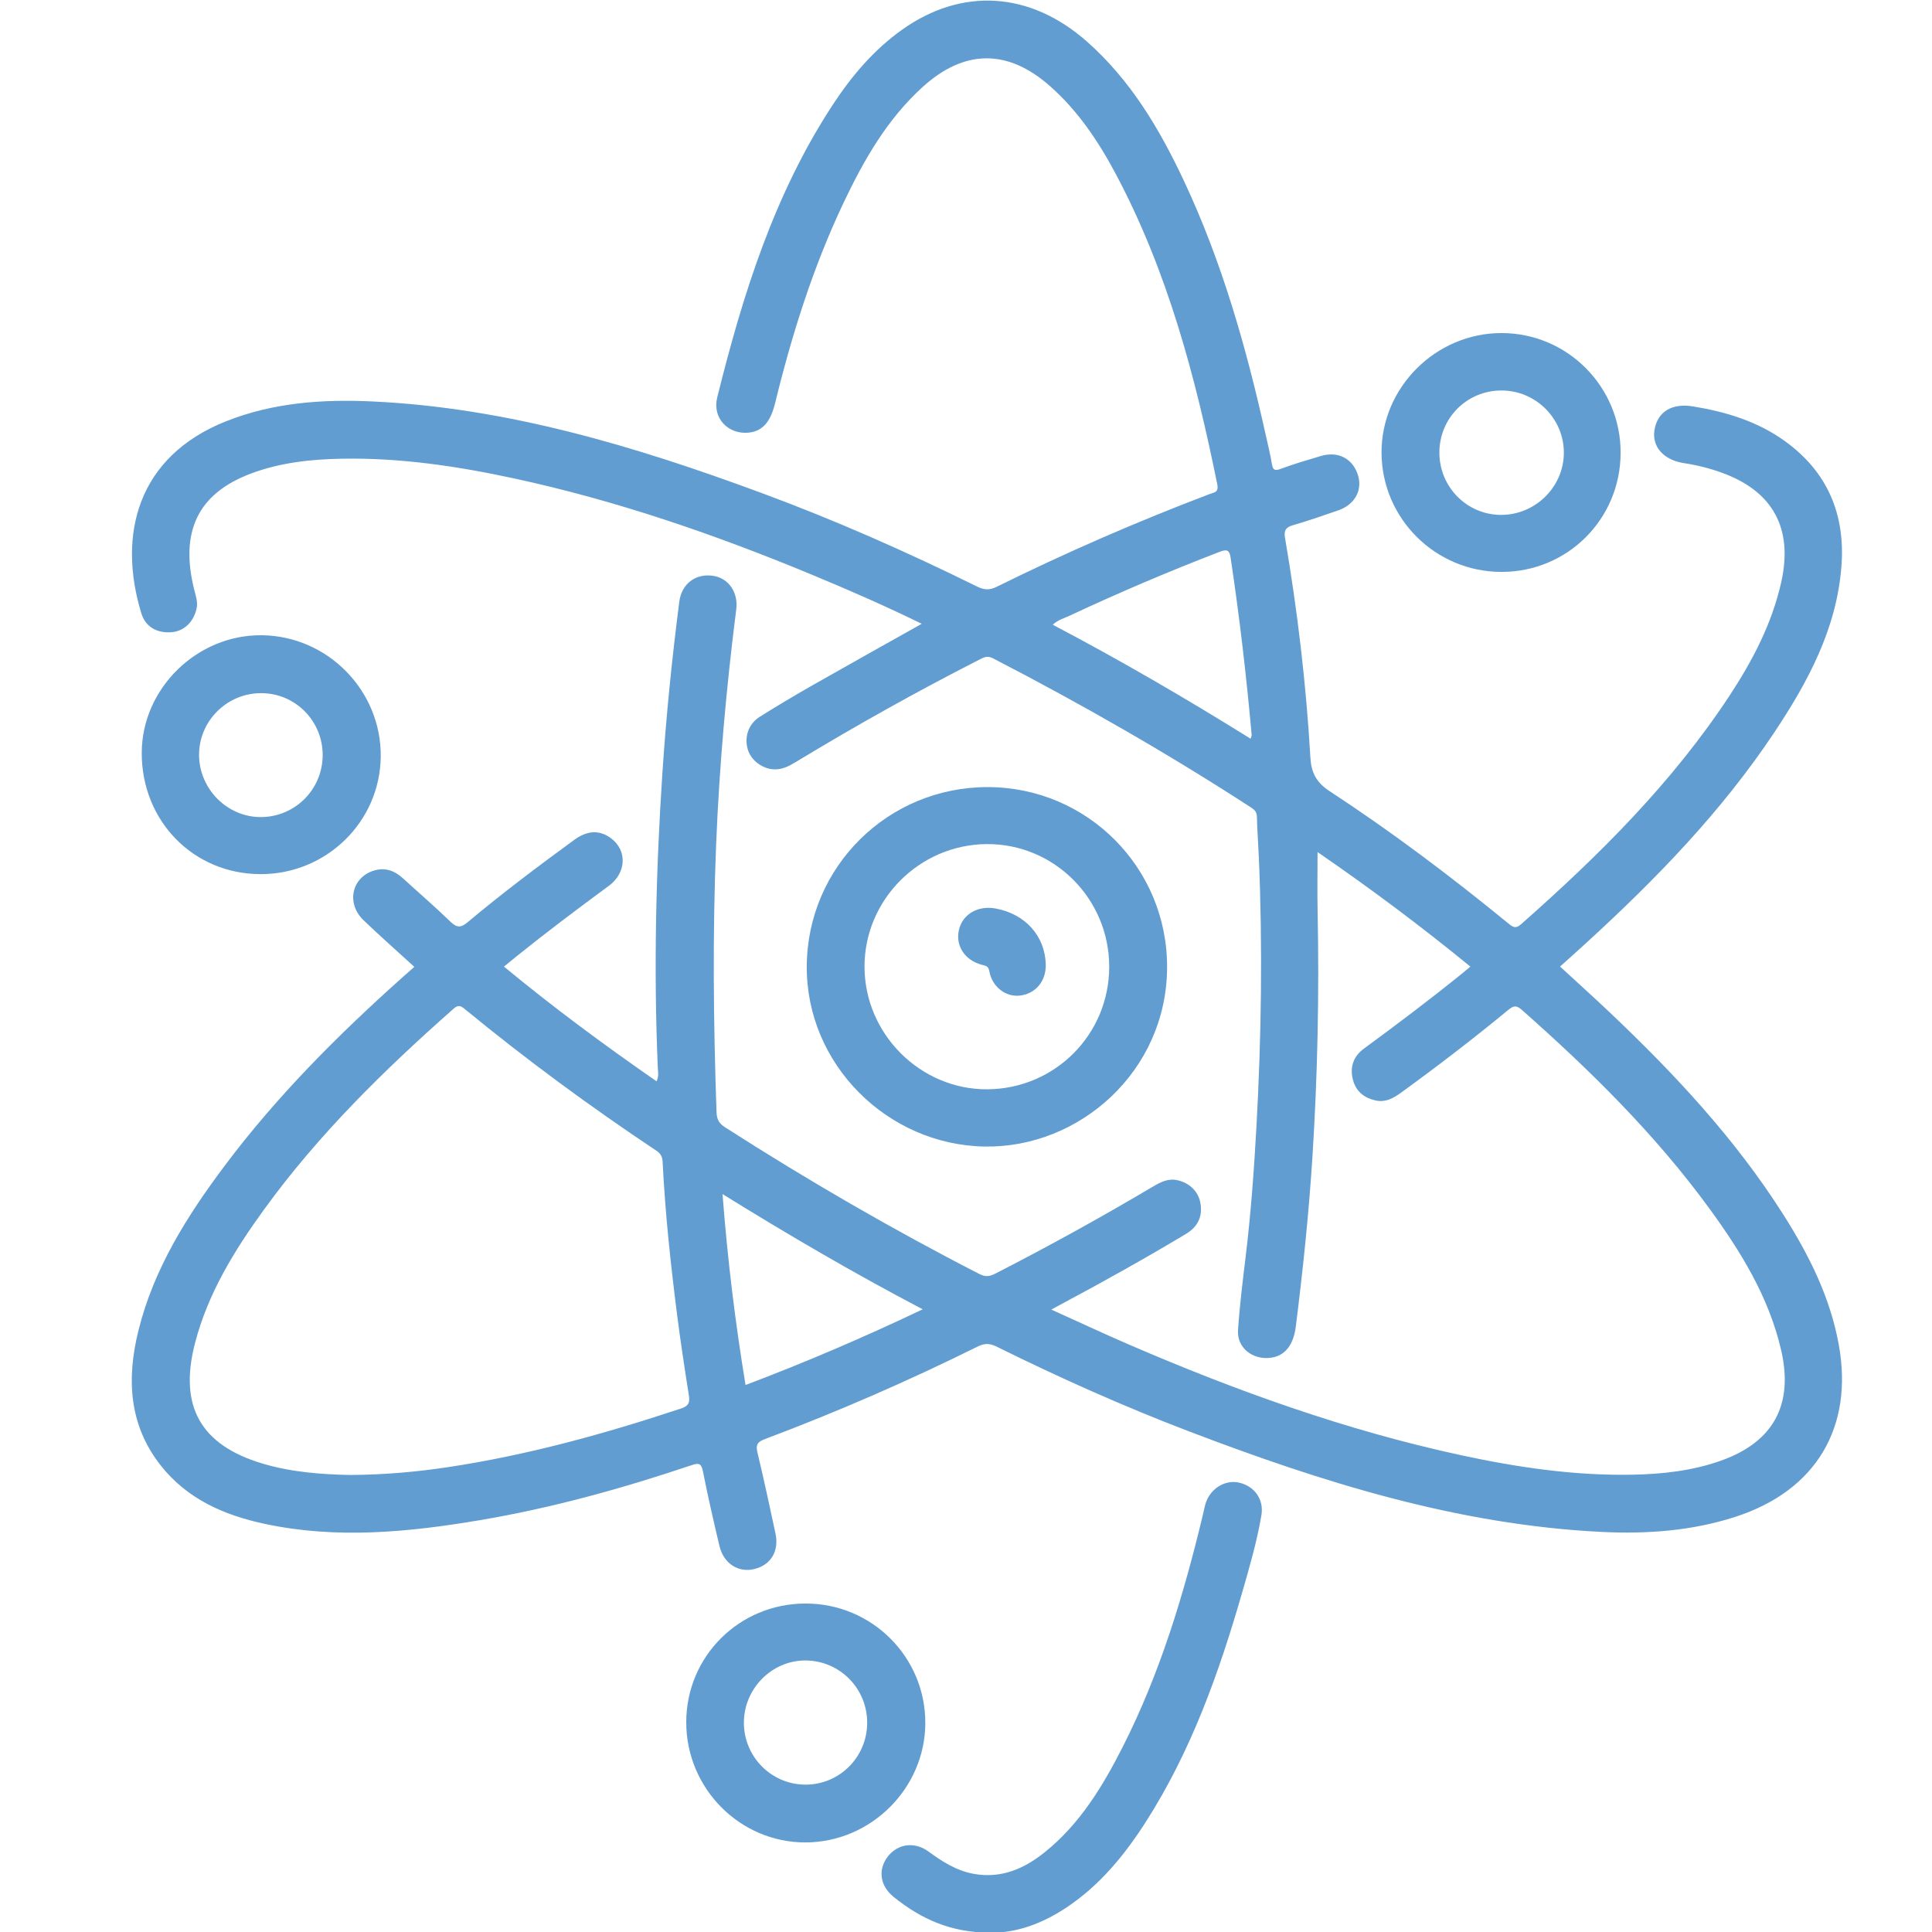 <?xml version="1.0" encoding="utf-8"?>
<!-- Generator: Adobe Illustrator 16.0.0, SVG Export Plug-In . SVG Version: 6.00 Build 0)  -->
<svg version="1.2" baseProfile="tiny" xmlns="http://www.w3.org/2000/svg" xmlns:xlink="http://www.w3.org/1999/xlink" x="0px"
	 y="0px" width="283.46px" height="283.46px" viewBox="0 0 283.46 283.46" xml:space="preserve">
<g id="Ebene_2">
</g>
<g id="Ebene_1">
	<g>
		<path fill-rule="evenodd" fill="#619DD1" d="M145.277,283.547c-5.751,0.027-10.198-2.025-14.172-5.242
			c-2.033-1.646-2.312-4.038-0.836-5.928c1.464-1.874,3.91-2.219,5.963-0.721c2.053,1.497,4.153,2.845,6.71,3.287
			c3.977,0.688,7.319-0.761,10.324-3.173c5.173-4.153,8.527-9.688,11.468-15.489c5.455-10.764,8.918-22.228,11.724-33.913
			c0.134-0.555,0.233-1.118,0.39-1.668c0.622-2.192,2.779-3.608,4.841-3.193c2.295,0.461,3.784,2.427,3.382,4.806
			c-0.647,3.831-1.736,7.566-2.81,11.296c-3.393,11.784-7.483,23.282-14.146,33.69c-3.113,4.865-6.735,9.286-11.599,12.536
			C152.964,282.209,149.103,283.639,145.277,283.547z"/>
		<path fill-rule="evenodd" fill="#619DD1" d="M228.889,141.813c2.435,2.243,4.856,4.421,7.22,6.659
			c9.563,9.054,18.518,18.643,25.596,29.821c3.719,5.873,6.813,12.036,8.074,18.974c2.208,12.136-3.331,21.44-15.143,25.273
			c-6.404,2.077-13.012,2.548-19.691,2.218c-21.118-1.044-40.974-7.296-60.524-14.76c-9.612-3.67-18.997-7.872-28.22-12.433
			c-0.964-0.477-1.729-0.511-2.711-0.024c-10.192,5.052-20.611,9.593-31.259,13.597c-1.087,0.408-1.374,0.825-1.1,1.97
			c0.947,3.942,1.795,7.909,2.646,11.874c0.56,2.603-0.681,4.641-3.118,5.229c-2.339,0.564-4.491-0.817-5.102-3.39
			c-0.856-3.611-1.687-7.23-2.408-10.87c-0.225-1.128-0.483-1.388-1.638-0.998c-10.185,3.429-20.521,6.299-31.131,8.089
			c-10.5,1.771-21.032,2.794-31.591,0.525c-5.944-1.276-11.357-3.646-15.233-8.591c-4.676-5.966-4.983-12.738-3.248-19.751
			c2.245-9.067,7.123-16.802,12.64-24.165c7.634-10.192,16.585-19.157,26.055-27.626c0.556-0.496,1.116-0.986,1.787-1.578
			c-2.516-2.302-5.031-4.52-7.449-6.838c-2.57-2.464-1.756-6.273,1.501-7.281c1.633-0.505,3.028-0.016,4.261,1.111
			c2.328,2.129,4.723,4.189,6.987,6.384c0.935,0.906,1.532,0.903,2.514,0.08c5.053-4.239,10.326-8.199,15.649-12.09
			c1.931-1.411,3.732-1.471,5.389-0.238c2.402,1.786,2.283,5.072-0.325,6.993c-4.525,3.331-9.018,6.703-13.396,10.225
			c-0.622,0.501-1.238,1.009-1.982,1.616c7.235,5.98,14.674,11.479,22.396,16.832c0.356-0.744,0.202-1.419,0.174-2.062
			c-0.612-14.461-0.274-28.903,0.688-43.343c0.556-8.35,1.402-16.665,2.466-24.963c0.334-2.605,2.364-4.177,4.949-3.802
			c2.29,0.333,3.724,2.441,3.41,4.915c-1.449,11.431-2.479,22.895-2.949,34.413c-0.535,13.139-0.403,26.27,0.057,39.405
			c0.037,1.051,0.409,1.646,1.261,2.19c12.102,7.756,24.521,14.956,37.311,21.521c0.884,0.453,1.498,0.363,2.334-0.064
			c7.845-4.017,15.552-8.277,23.134-12.77c1.089-0.646,2.204-1.229,3.553-0.938c1.764,0.382,3.058,1.617,3.378,3.253
			c0.387,1.98-0.284,3.55-2.121,4.649c-5.892,3.526-11.881,6.881-17.94,10.112c-0.503,0.269-1.001,0.544-1.788,0.973
			c3.956,1.786,7.681,3.534,11.456,5.163c15.704,6.775,31.752,12.539,48.503,16.17c8.355,1.812,16.793,3.059,25.372,2.891
			c4.357-0.086,8.68-0.568,12.834-2.029c7.775-2.734,10.771-8.229,8.902-16.276c-1.813-7.808-5.928-14.456-10.567-20.809
			c-7.928-10.854-17.446-20.22-27.483-29.093c-0.784-0.693-1.213-0.615-1.979,0.018c-5.131,4.231-10.406,8.28-15.794,12.184
			c-1.1,0.796-2.245,1.41-3.651,1.104c-1.698-0.369-2.913-1.336-3.352-3.067c-0.469-1.854,0.08-3.414,1.624-4.547
			c4.947-3.629,9.841-7.326,14.609-11.187c0.311-0.251,0.612-0.514,1.003-0.843c-7.214-5.902-14.616-11.444-22.421-16.802
			c0,3.057-0.049,5.89,0.009,8.72c0.246,12.053,0.001,24.095-0.768,36.122c-0.53,8.29-1.395,16.553-2.434,24.795
			c-0.392,3.106-1.996,4.684-4.516,4.591c-2.29-0.084-4.112-1.791-3.959-4.085c0.239-3.596,0.685-7.18,1.117-10.76
			c0.765-6.319,1.231-12.665,1.581-19.015c0.725-13.125,0.915-26.26,0.367-39.399c-0.086-2.063-0.244-4.122-0.298-6.187
			c-0.018-0.684-0.347-0.993-0.86-1.328c-12.251-7.95-24.91-15.191-37.882-21.897c-0.837-0.433-1.373-0.102-2.033,0.235
			c-9.181,4.677-18.161,9.71-26.971,15.049c-0.95,0.576-1.91,1.049-3.042,1.019c-1.735-0.046-3.409-1.3-3.894-2.887
			c-0.559-1.829,0.068-3.769,1.735-4.818c2.518-1.585,5.077-3.108,7.661-4.581c5.314-3.026,10.657-6.002,16.114-9.069
			c-5.351-2.621-10.721-4.968-16.136-7.214c-14.159-5.873-28.608-10.859-43.616-14.104c-8.359-1.807-16.792-3.066-25.37-2.904
			c-4.532,0.085-9.033,0.57-13.321,2.188c-7.756,2.925-10.442,8.505-8.282,17.088c0.222,0.878,0.535,1.736,0.335,2.689
			C28.429,91.24,27,92.625,25.14,92.759c-2.127,0.153-3.798-0.785-4.408-2.785C17.234,78.5,20.12,66.994,33.17,61.807
			c6.89-2.738,14.133-3.251,21.452-2.909c19.827,0.928,38.557,6.578,57.001,13.39c10.833,4,21.387,8.661,31.74,13.772
			c1.021,0.504,1.819,0.552,2.867,0.034c10.196-5.042,20.619-9.572,31.254-13.611c0.629-0.239,1.355-0.225,1.114-1.413
			c-3.198-15.779-7.291-31.266-14.916-45.588c-2.541-4.773-5.539-9.243-9.643-12.863c-6.203-5.472-12.563-5.42-18.707,0.175
			c-5.185,4.724-8.592,10.687-11.551,16.921c-4.474,9.426-7.589,19.329-10.062,29.446c-0.688,2.816-1.91,4.151-3.961,4.32
			c-2.975,0.247-5.274-2.171-4.529-5.17c3.745-15.075,8.351-29.832,16.979-42.978c2.754-4.195,5.977-7.997,10.096-10.941
			c8.815-6.301,18.861-5.654,27.199,1.729c6.351,5.624,10.587,12.734,14.146,20.295c5.625,11.951,9.211,24.568,12.061,37.418
			c0.31,1.395,0.661,2.781,0.891,4.189c0.146,0.896,0.38,1.112,1.311,0.765c1.923-0.718,3.901-1.294,5.87-1.883
			c2.514-0.752,4.664,0.353,5.438,2.745c0.727,2.248-0.419,4.375-2.879,5.231c-2.21,0.77-4.425,1.531-6.669,2.185
			c-1.045,0.304-1.317,0.783-1.138,1.836c1.823,10.675,3.103,21.416,3.722,32.229c0.126,2.201,0.847,3.656,2.813,4.943
			c9.119,5.964,17.818,12.519,26.249,19.424c0.657,0.538,1.065,0.797,1.843,0.111c11.43-10.088,22.205-20.774,30.629-33.596
			c3.371-5.132,6.192-10.533,7.552-16.604c1.763-7.865-1.202-13.355-8.77-16.074c-1.779-0.639-3.607-1.1-5.475-1.38
			c-3.003-0.451-4.761-2.407-4.351-4.882c0.447-2.699,2.586-3.949,5.648-3.447c4.852,0.796,9.477,2.195,13.501,5.105
			c6.249,4.518,8.861,10.742,8.277,18.349c-0.702,9.157-4.899,16.947-9.847,24.377c-7.713,11.587-17.329,21.501-27.558,30.854
			C231.503,139.472,230.219,140.614,228.889,141.813z M65.581,215.28c11.727-1.754,23.11-4.899,34.348-8.629
			c1.141-0.378,1.303-0.896,1.137-1.948c-0.623-3.954-1.229-7.913-1.733-11.885c-0.947-7.443-1.746-14.905-2.116-22.404
			c-0.035-0.691-0.298-1.174-0.876-1.56c-9.737-6.484-19.147-13.413-28.189-20.839c-0.566-0.465-0.94-0.603-1.579-0.038
			c-10.173,8.976-19.827,18.443-27.821,29.467c-4.38,6.04-8.272,12.354-10.159,19.692c-2.361,9.185,0.837,14.867,9.879,17.583
			c4.38,1.315,8.88,1.606,12.907,1.688C56.478,216.367,61.049,215.958,65.581,215.28z M183.642,107.852
			c-0.773-8.713-1.792-17.397-3.091-26.05c-0.157-1.044-0.481-1.271-1.568-0.854c-7.456,2.867-14.799,5.993-22.033,9.378
			c-0.818,0.384-1.729,0.62-2.493,1.331c9.939,5.226,19.542,10.82,29.029,16.725C183.582,108.063,183.651,107.954,183.642,107.852z
			 M106.007,175.191c0.738,9.611,1.856,18.774,3.377,28.016c8.812-3.333,17.346-6.989,25.993-11.107
			C125.274,186.798,115.702,181.204,106.007,175.191z"/>
		<path fill-rule="evenodd" fill="#619DD1" d="M144.93,115.481c14.602,0.022,26.375,11.843,26.305,26.494
			c-0.073,15.202-12.857,26.482-26.77,26.243c-14.302-0.245-26.184-12.099-26.099-26.449
			C118.451,127.172,130.287,115.46,144.93,115.481z M144.758,123.844c-9.856,0.076-17.912,8.151-17.918,17.962
			c-0.006,9.889,8.207,18.088,18.043,18.013c9.919-0.077,17.851-8.057,17.859-17.967
			C162.751,131.867,154.661,123.768,144.758,123.844z"/>
		<path fill-rule="evenodd" fill="#619DD1" d="M38.171,128.251c-9.844-0.045-17.43-7.844-17.374-17.858
			c0.054-9.412,8.133-17.297,17.616-17.191c9.666,0.106,17.537,8.127,17.449,17.776C55.774,120.577,47.869,128.296,38.171,128.251z
			 M38.333,101.699c-5.059-0.017-9.196,4.138-9.125,9.161c0.07,4.982,4.213,9.074,9.134,9.021c5.005-0.055,9.004-4.104,9-9.112
			C47.337,105.753,43.327,101.715,38.333,101.699z"/>
		<path fill-rule="evenodd" fill="#619DD1" d="M118.182,235.267c9.744-0.008,17.61,7.849,17.578,17.557
			c-0.032,9.55-7.972,17.461-17.557,17.494c-9.63,0.033-17.531-7.926-17.519-17.645C100.697,243.006,108.47,235.274,118.182,235.267
			z M118.243,243.623c-4.986-0.056-9.142,4.149-9.1,9.206c0.042,5.003,4.105,9.031,9.09,9.011c4.98-0.021,8.998-4.079,8.998-9.088
			C127.231,247.735,123.236,243.678,118.243,243.623z"/>
		<path fill-rule="evenodd" fill="#619DD1" d="M220.273,83.91c-9.652-0.016-17.505-7.801-17.576-17.424
			c-0.071-9.602,7.931-17.615,17.593-17.62c9.694-0.006,17.538,7.906,17.485,17.636C237.722,76.201,229.955,83.927,220.273,83.91z
			 M211.184,66.422c0.004,5.012,4.015,9.083,8.988,9.123c5.04,0.041,9.238-4.06,9.274-9.063c0.037-5.032-4.082-9.18-9.129-9.19
			C215.229,57.281,211.179,61.329,211.184,66.422z"/>
		<path fill-rule="evenodd" fill="#619DD1" d="M153.433,141.501c0.062,2.42-1.46,4.274-3.745,4.565
			c-2.083,0.266-4.102-1.228-4.533-3.549c-0.145-0.776-0.486-0.806-1.079-0.959c-2.544-0.657-3.933-2.836-3.374-5.161
			c0.547-2.277,2.777-3.572,5.352-3.106C150.416,134.081,153.326,137.318,153.433,141.501z"/>
	</g>
</g>
</svg>
